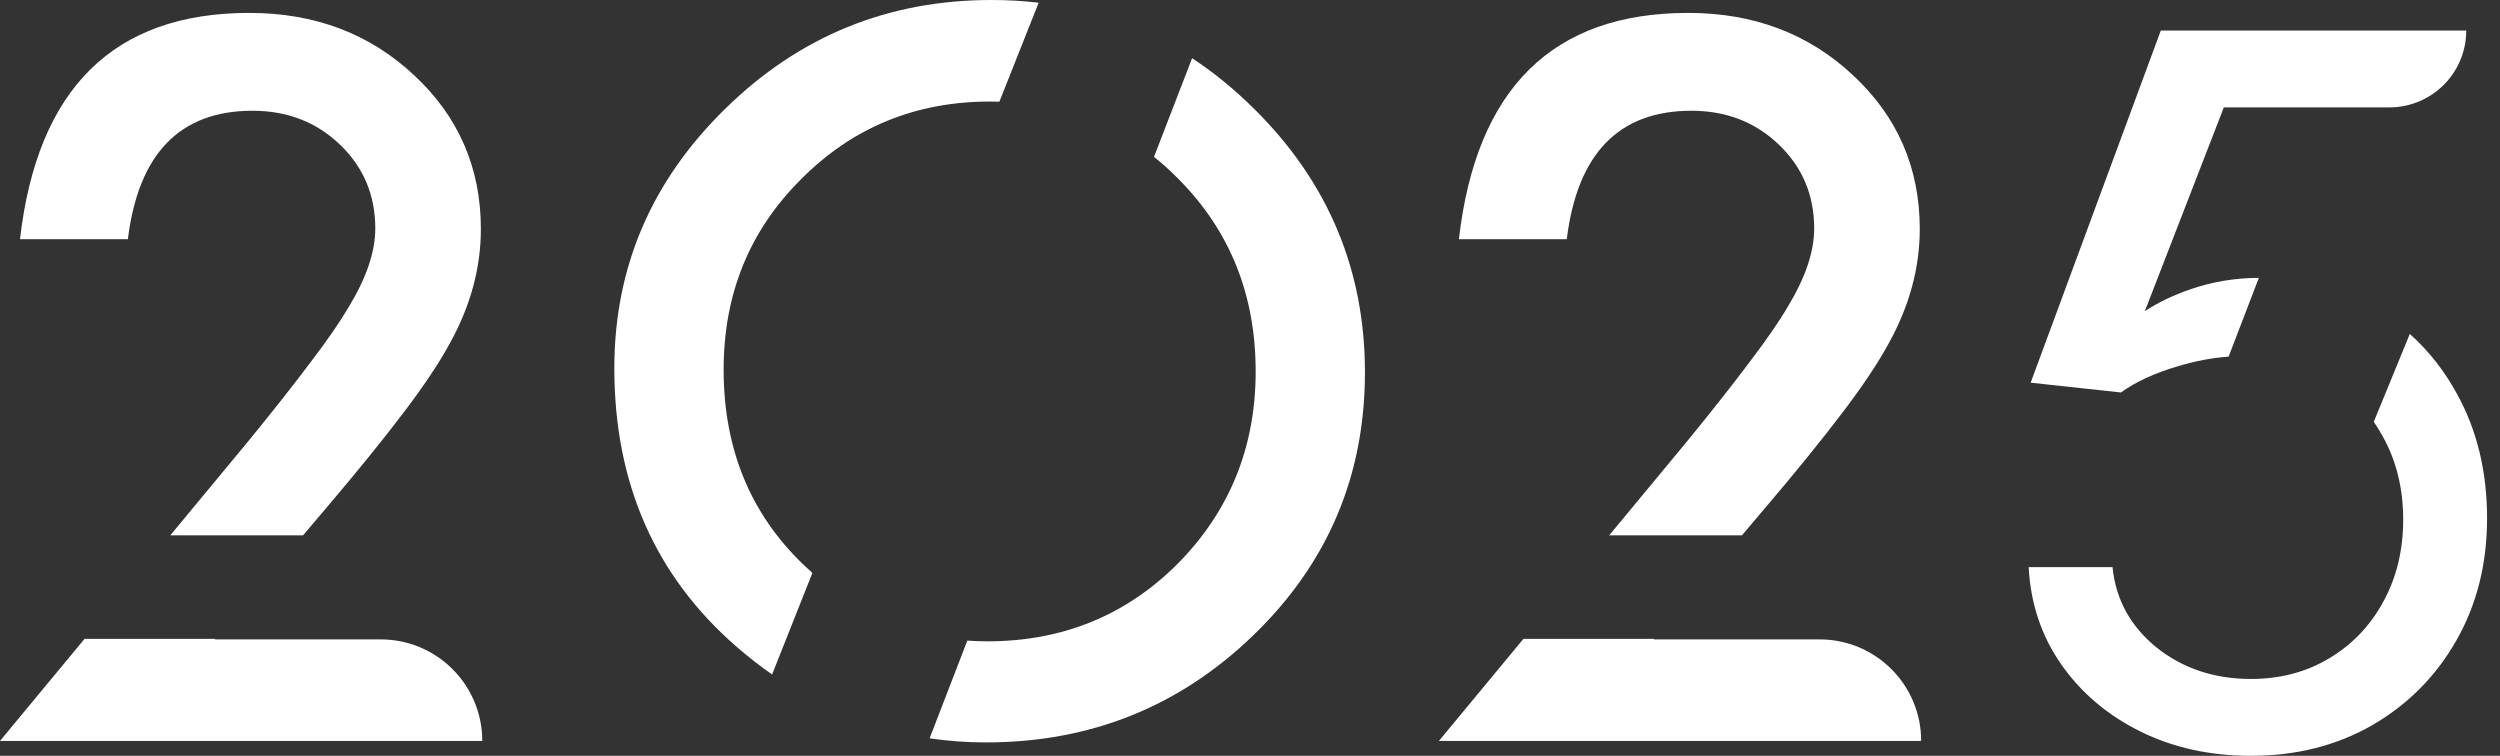 <svg width="86" height="26" viewBox="0 0 86 26" fill="none" xmlns="http://www.w3.org/2000/svg">
<rect x="0" y="0" width="86" height="26" fill="#333333" stroke="none"/>
<path d="M26.56 23.203C26.14 22.909 25.728 22.587 25.325 22.237C22.53 19.802 21.133 16.611 21.133 12.666C21.133 9.199 22.408 6.221 24.957 3.733C27.495 1.244 30.546 0 34.108 0C34.661 0 35.202 0.031 35.73 0.093L34.379 3.498C34.273 3.495 34.167 3.493 34.06 3.493C31.489 3.493 29.319 4.387 27.549 6.173C25.778 7.939 24.893 10.119 24.893 12.714C24.893 15.436 25.81 17.675 27.645 19.43C27.744 19.526 27.845 19.619 27.946 19.709L26.56 23.203Z" fill="white"/>
<path d="M33.276 22.037L31.979 25.398C32.61 25.492 33.256 25.539 33.916 25.539C37.521 25.539 40.598 24.3 43.147 21.822C45.685 19.355 46.954 16.351 46.954 12.809C46.954 9.289 45.69 6.274 43.163 3.765C42.481 3.085 41.763 2.498 41.008 2.002L39.698 5.396C39.994 5.633 40.28 5.892 40.555 6.173C42.315 7.949 43.195 10.151 43.195 12.778C43.195 15.373 42.304 17.574 40.523 19.382C38.742 21.168 36.555 22.062 33.964 22.062C33.732 22.062 33.502 22.053 33.276 22.037Z" fill="white"/>
<path d="M13.096 21.995H7.391L7.406 21.977H2.908L0 25.488H16.59C16.59 23.559 15.026 21.995 13.096 21.995Z" fill="white"/>
<path d="M5.858 18.416L8.575 15.136C9.417 14.104 10.121 13.211 10.687 12.456C11.263 11.7 11.7 11.068 11.998 10.557C12.606 9.558 12.91 8.659 12.91 7.861C12.91 6.713 12.505 5.75 11.694 4.974C10.884 4.198 9.881 3.81 8.687 3.81C6.191 3.81 4.762 5.282 4.399 8.228H0.688C1.285 3.039 3.914 0.444 8.575 0.444C10.825 0.444 12.713 1.156 14.238 2.581C15.774 4.006 16.542 5.772 16.542 7.877C16.542 9.217 16.185 10.531 15.47 11.818C15.107 12.488 14.574 13.285 13.87 14.21C13.177 15.125 12.297 16.21 11.231 17.465L10.424 18.416H5.858Z" fill="white"/>
<path d="M62.594 21.995H56.889L56.904 21.977H52.406L49.498 25.488H66.088C66.088 23.559 64.524 21.995 62.594 21.995Z" fill="white"/>
<path d="M55.356 18.416L58.073 15.136C58.915 14.104 59.619 13.211 60.184 12.456C60.76 11.7 61.198 11.068 61.496 10.557C62.104 9.558 62.408 8.659 62.408 7.861C62.408 6.713 62.003 5.75 61.192 4.974C60.382 4.198 59.379 3.81 58.185 3.81C55.689 3.81 54.26 5.282 53.897 8.228H50.186C50.783 3.039 53.412 0.444 58.073 0.444C60.323 0.444 62.211 1.156 63.736 2.581C65.272 4.006 66.04 5.772 66.04 7.877C66.04 9.217 65.683 10.531 64.968 11.818C64.605 12.488 64.072 13.285 63.368 14.21C62.675 15.125 61.795 16.21 60.728 17.465L59.922 18.416H55.356Z" fill="white"/>
<path fill-rule="evenodd" clip-rule="evenodd" d="M73.621 25.159C74.75 25.719 76.02 26 77.43 26C78.993 26 80.387 25.647 81.613 24.942C82.838 24.229 83.8 23.26 84.497 22.034C85.202 20.8 85.555 19.398 85.555 17.827C85.555 16.233 85.214 14.815 84.533 13.573C84.096 12.766 83.551 12.071 82.897 11.488L81.658 14.51C81.766 14.667 81.867 14.831 81.961 15.003C82.434 15.844 82.67 16.802 82.67 17.875C82.67 18.925 82.442 19.866 81.985 20.7C81.537 21.525 80.916 22.174 80.122 22.647C79.337 23.119 78.44 23.356 77.43 23.356C76.172 23.356 75.091 22.995 74.185 22.274C73.288 21.545 72.783 20.624 72.671 19.51H69.787C69.851 20.76 70.223 21.873 70.904 22.851C71.585 23.828 72.491 24.598 73.621 25.159ZM76.665 12.268C76.094 12.309 75.512 12.42 74.918 12.599C74.125 12.832 73.472 13.132 72.96 13.501L69.855 13.164L74.332 1.05H84.839C84.839 2.51 83.655 3.694 82.195 3.694H76.5L73.782 10.705C74.222 10.413 74.741 10.163 75.339 9.955C76.096 9.693 76.884 9.56 77.704 9.559L76.665 12.268Z" fill="white"/>
</svg>
